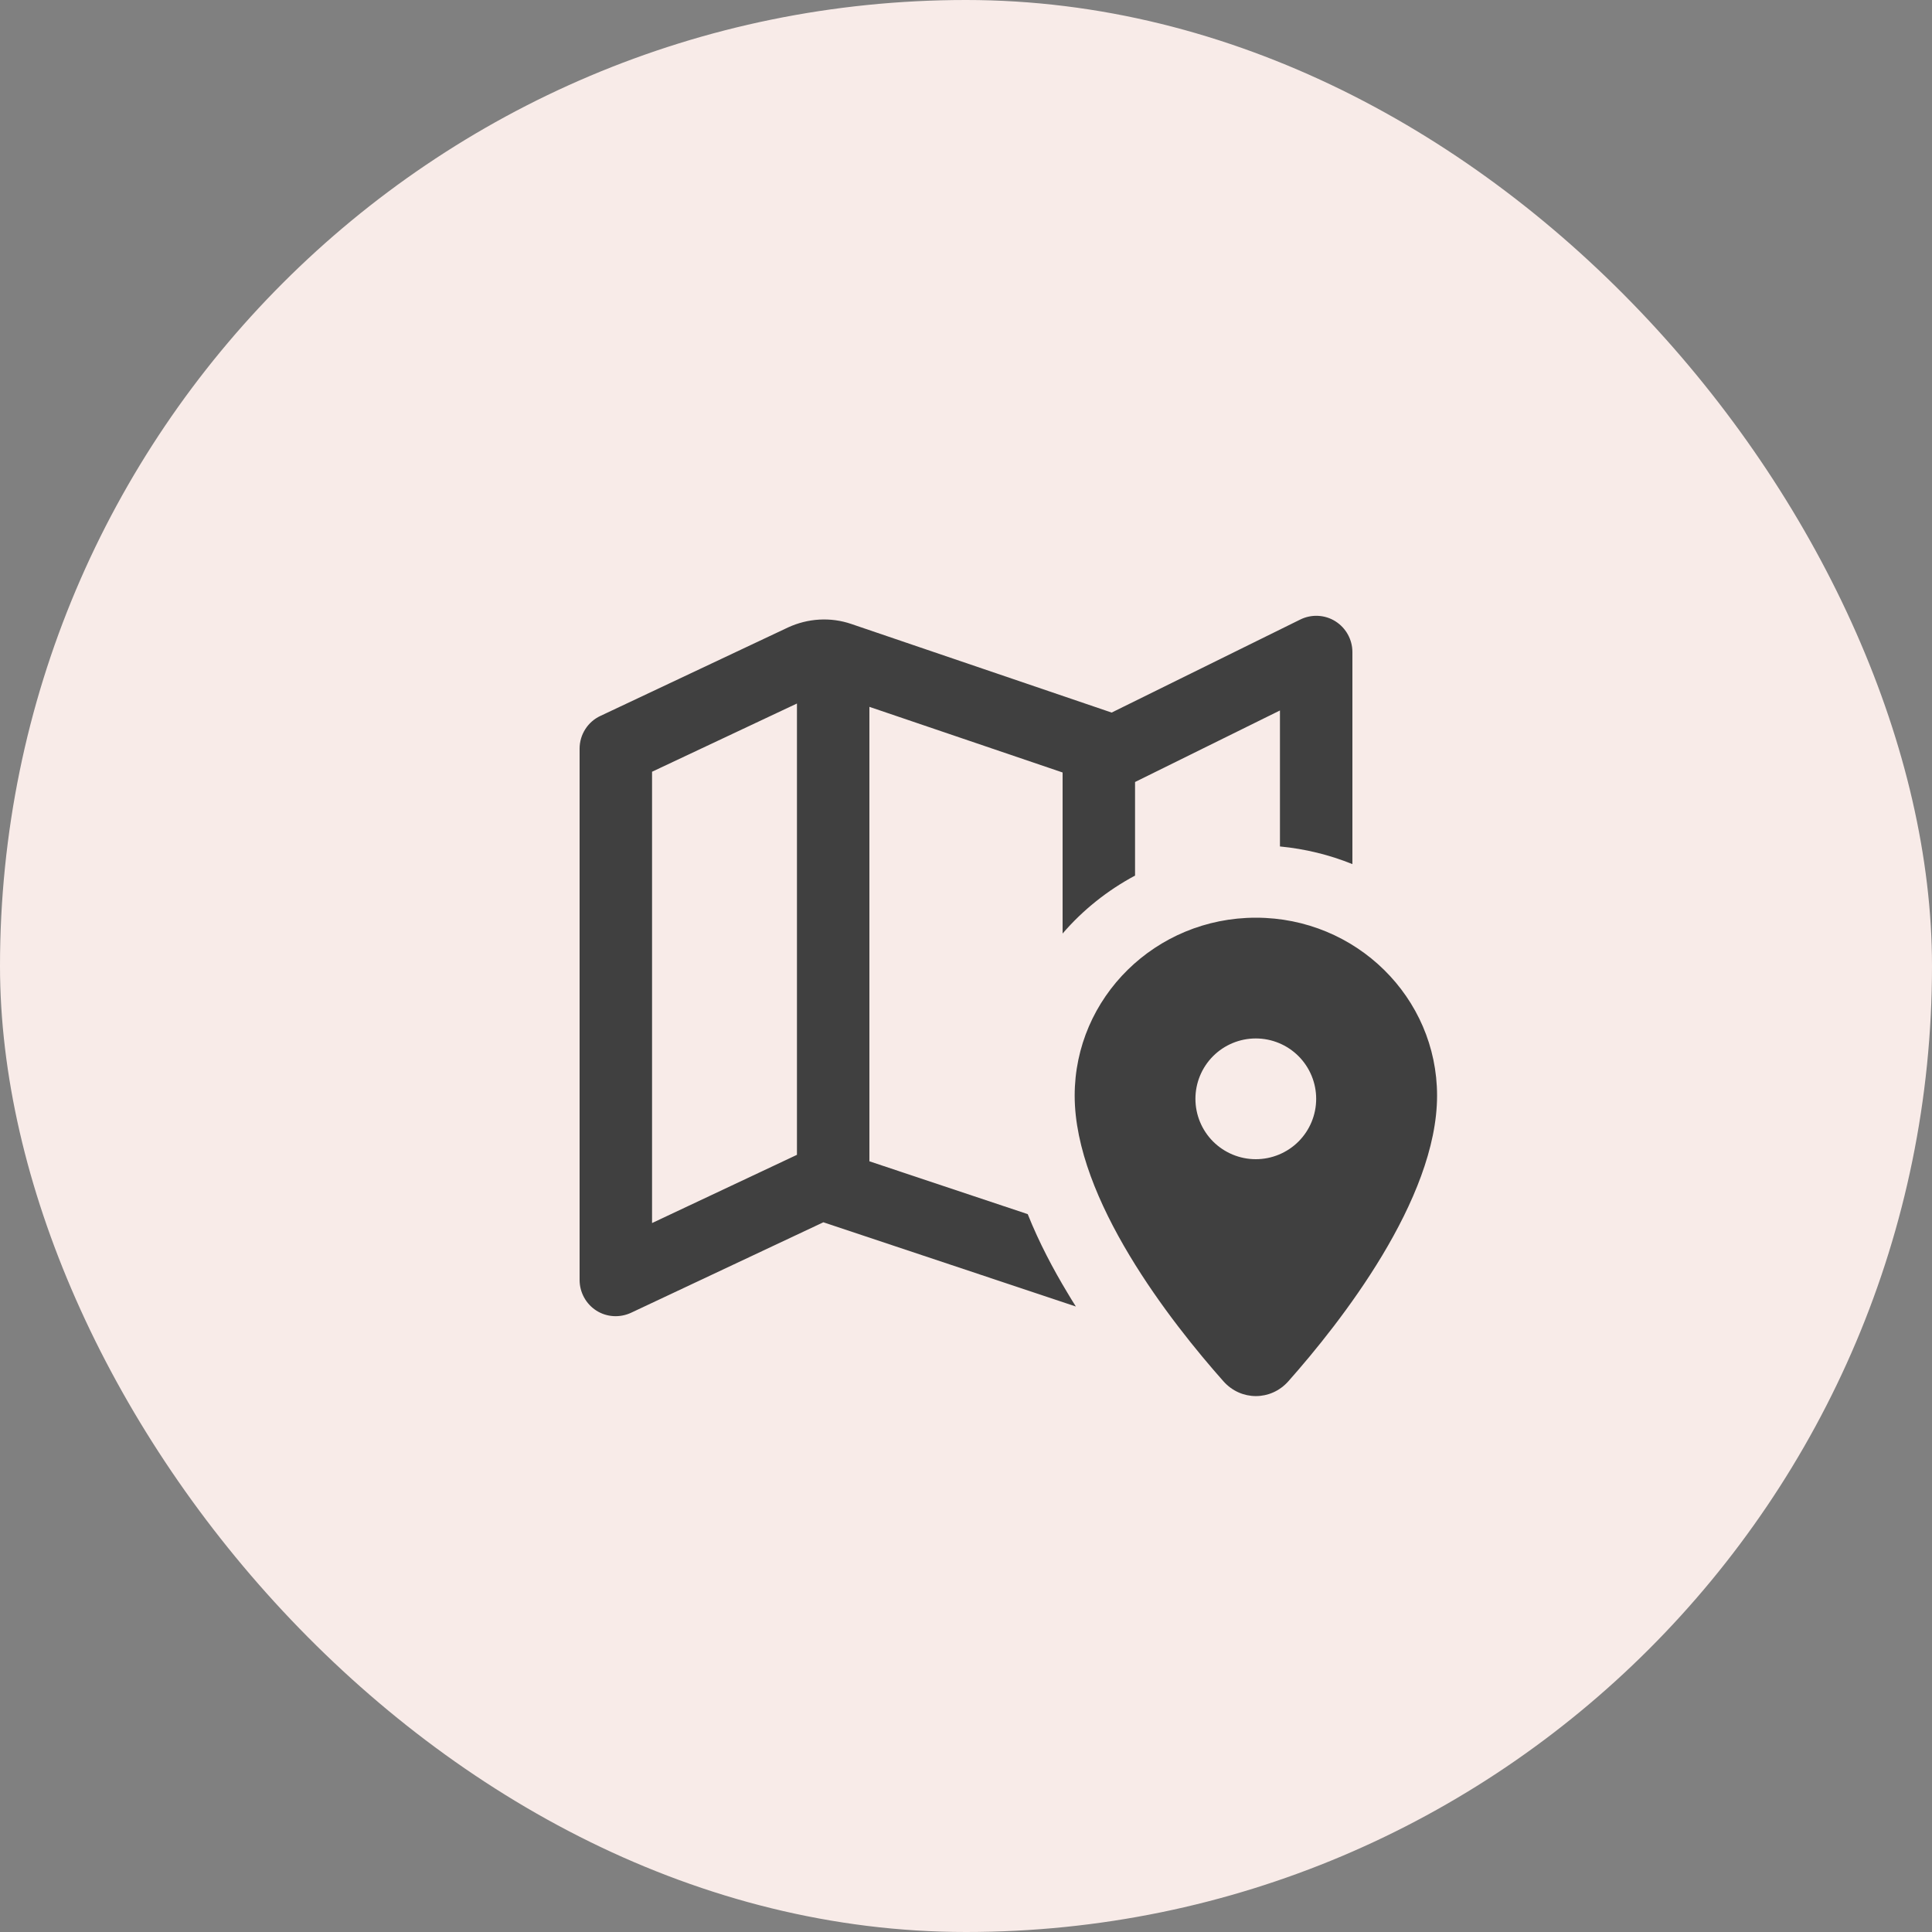 <svg width="80" height="80" viewBox="0 0 80 80" fill="none" xmlns="http://www.w3.org/2000/svg">
<rect x="0" y="0" width="80" height="80" fill="#808080" stroke="none"/>
<rect width="80" height="80" rx="40" fill="#F8EBE8"/>
<path d="M56 27C56 26.481 55.731 26 55.294 25.725C54.856 25.45 54.3 25.425 53.837 25.656L46.031 29.506L35.25 25.837C34.394 25.544 33.456 25.6 32.631 25.981L24.863 29.644C24.337 29.887 24 30.419 24 31V53C24 53.512 24.262 53.994 24.694 54.269C25.125 54.544 25.669 54.575 26.137 54.356L34.094 50.612L44.55 54.1C44.431 53.912 44.312 53.725 44.2 53.531C43.612 52.556 43.025 51.45 42.556 50.275L36 48.087V29.269L44 31.987V38.656C44.837 37.681 45.856 36.869 47 36.256V32.381L53 29.419V35.05C54.05 35.15 55.056 35.4 56 35.781V27ZM33 29.131V47.819L27 50.644V31.956L33 29.131ZM52 38C47.856 38 44.5 41.3 44.5 45.369C44.5 49.675 48.506 54.769 50.663 57.2C51.388 58.012 52.619 58.012 53.344 57.2C55.5 54.769 59.506 49.675 59.506 45.369C59.506 41.3 56.15 38 52.006 38H52ZM49.5 45.5C49.5 44.837 49.763 44.201 50.232 43.732C50.701 43.263 51.337 43 52 43C52.663 43 53.299 43.263 53.768 43.732C54.237 44.201 54.5 44.837 54.5 45.5C54.5 46.163 54.237 46.799 53.768 47.268C53.299 47.736 52.663 48 52 48C51.337 48 50.701 47.736 50.232 47.268C49.763 46.799 49.5 46.163 49.5 45.5Z" fill="#404040"/>
</svg>
